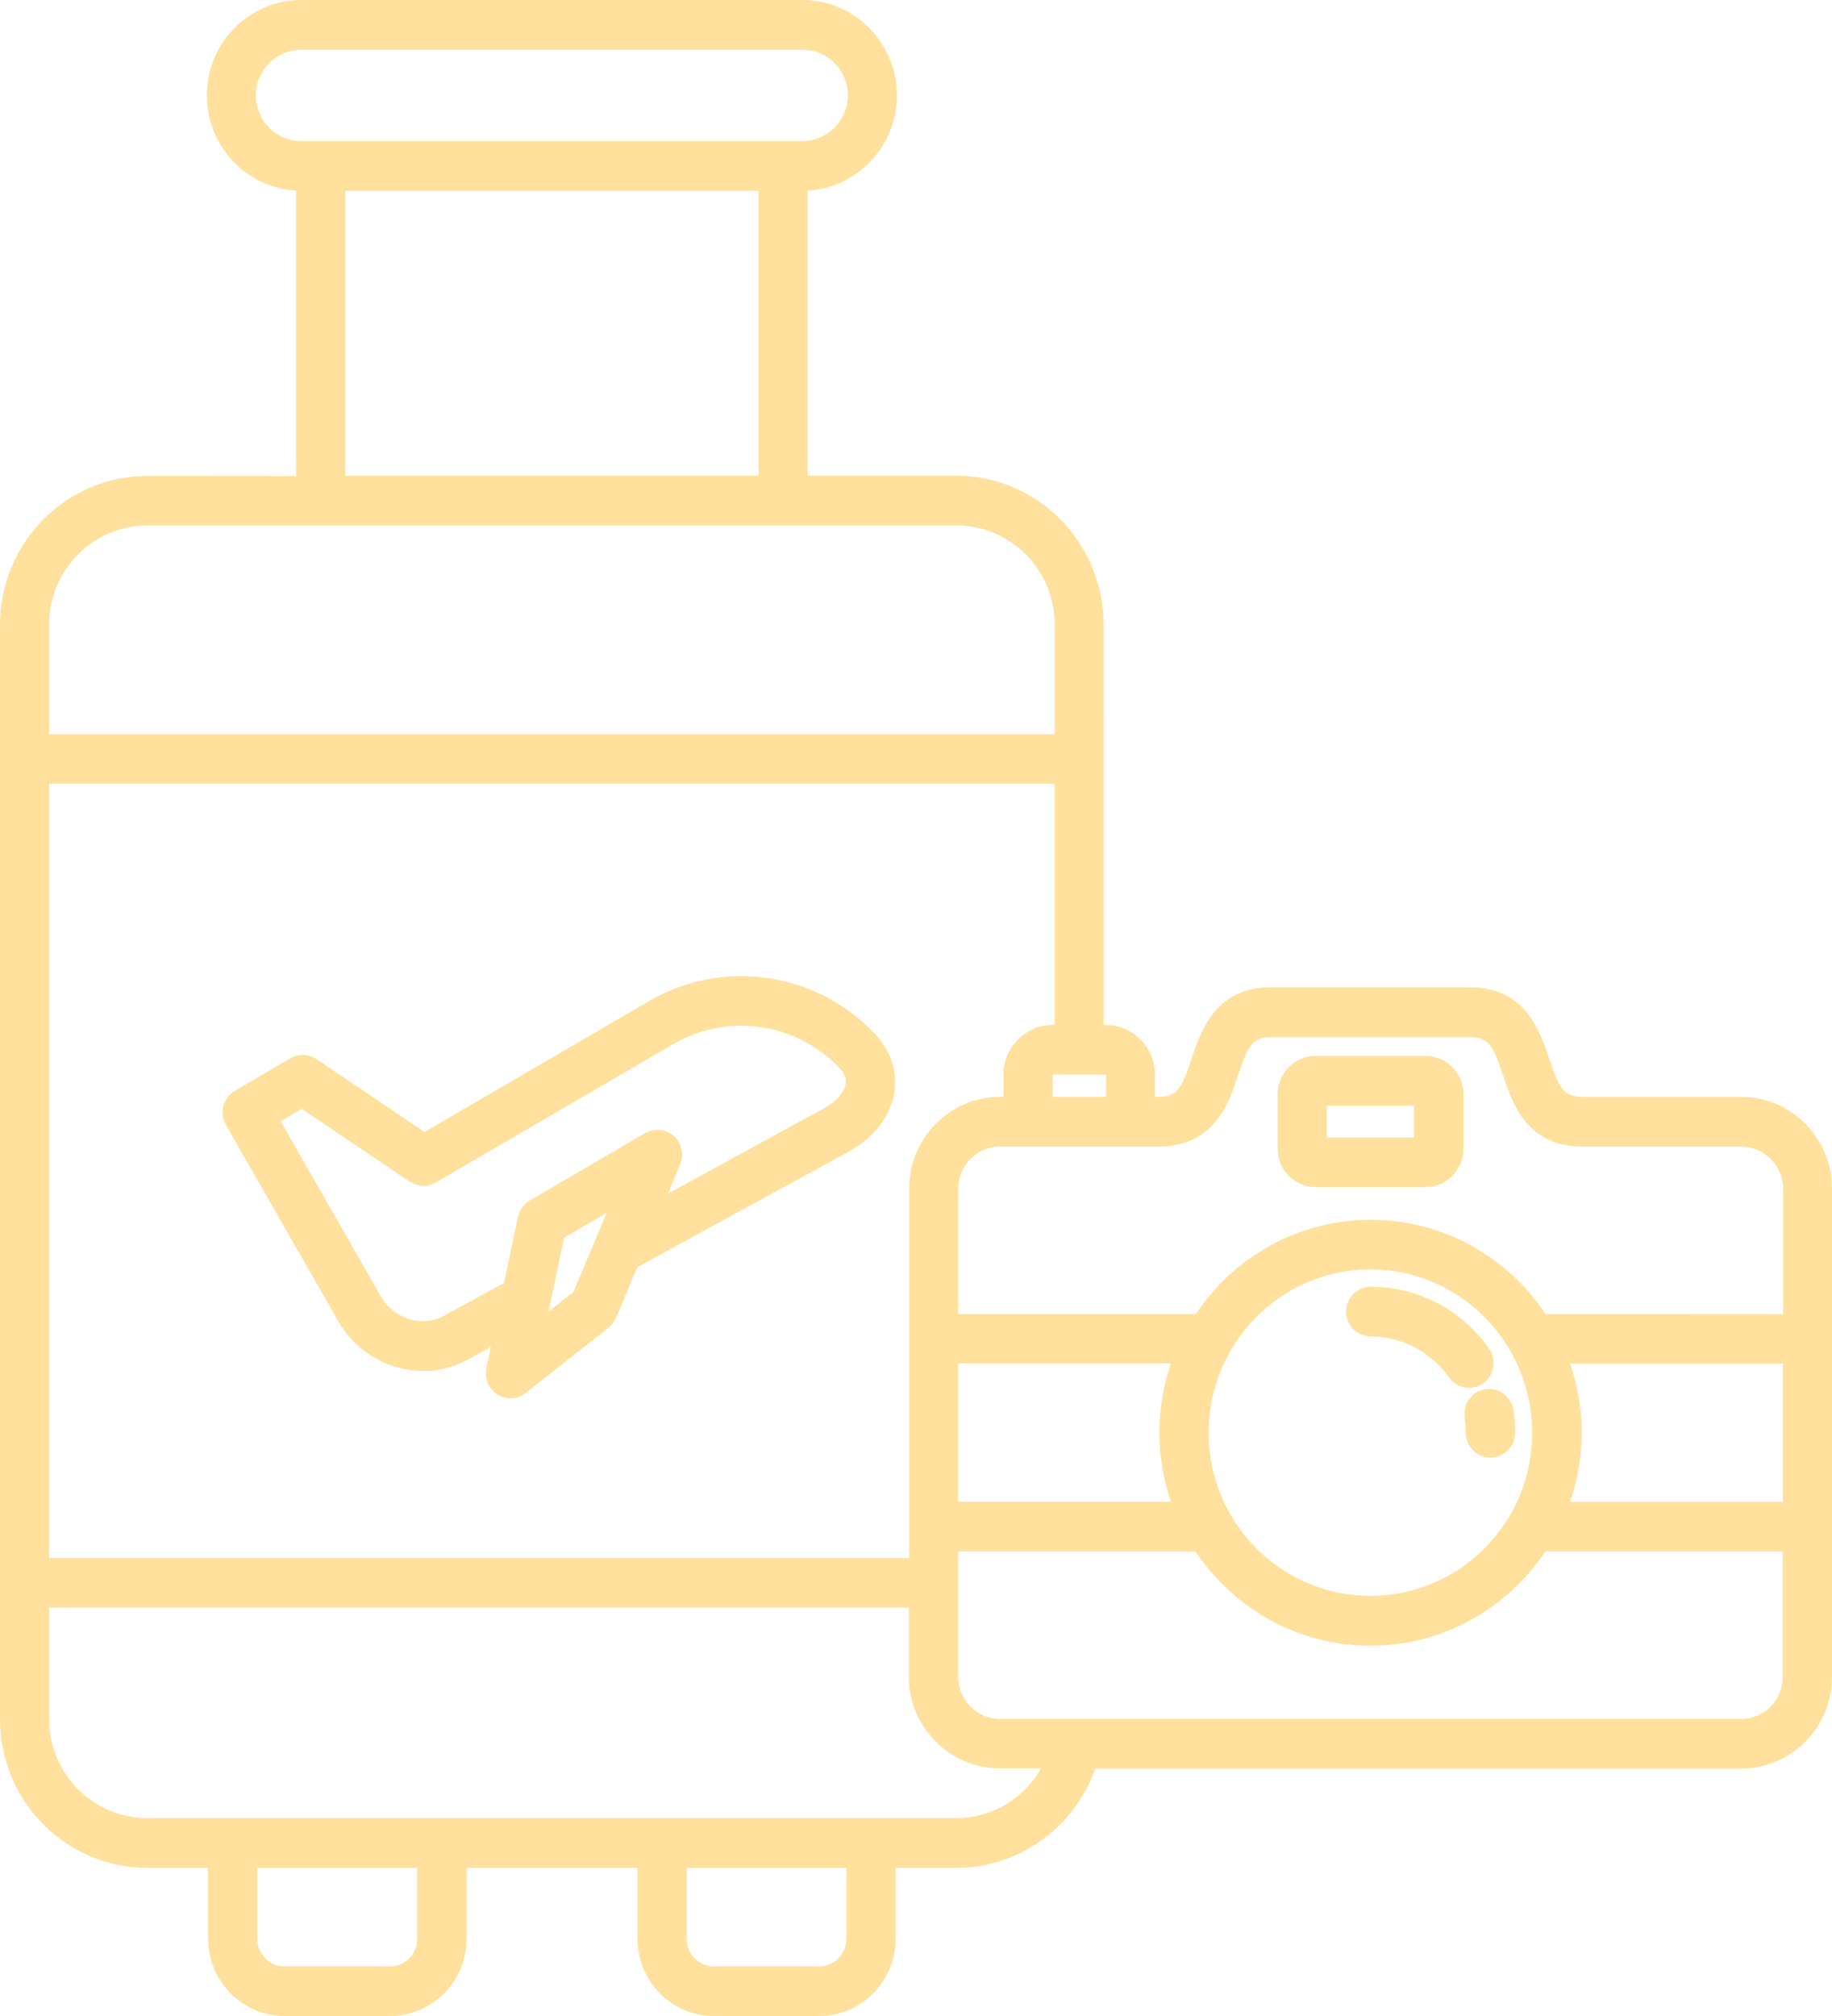 <?xml version="1.0" encoding="UTF-8"?> <svg xmlns="http://www.w3.org/2000/svg" width="30" height="33" viewBox="0 0 30 33" fill="none"><path d="M28.511 17.954H25.913C25.613 17.954 25.535 17.828 25.37 17.335C25.213 16.868 24.977 16.161 24.064 16.161H20.817C19.903 16.161 19.668 16.868 19.511 17.335C19.346 17.827 19.273 17.954 18.967 17.954H18.913V17.591C18.913 17.143 18.55 16.777 18.106 16.777H18.073L18.072 10.226C18.072 8.883 16.989 7.787 15.658 7.787H13.225L13.224 3.12C14.038 3.075 14.688 2.394 14.688 1.562C14.688 0.7 13.994 0 13.139 0H4.935C4.081 0 3.387 0.7 3.387 1.562C3.387 2.394 4.036 3.075 4.85 3.12V7.792L2.414 7.79C1.082 7.79 0 8.882 0 10.229V28.14C0 29.484 1.082 30.575 2.414 30.575H3.408V31.738C3.408 32.433 3.97 33 4.66 33H6.388C7.078 33 7.64 32.433 7.64 31.738V30.575H10.439V31.738C10.439 32.433 11.001 33 11.69 33H13.415C14.104 33 14.666 32.433 14.666 31.738V30.575H15.661C16.689 30.575 17.599 29.909 17.936 28.95H28.511C29.332 28.95 30 28.276 30 27.448V19.457C30 18.628 29.332 17.954 28.511 17.954ZM20.276 17.596C20.441 17.104 20.514 16.977 20.82 16.977H24.067C24.369 16.977 24.446 17.103 24.611 17.596C24.768 18.063 25.003 18.77 25.917 18.77H28.514C28.892 18.77 29.2 19.081 29.2 19.462V21.512L25.311 21.511C24.691 20.581 23.639 19.967 22.446 19.967C21.254 19.967 20.2 20.581 19.581 21.511H15.69V19.461C15.69 19.079 15.998 18.768 16.376 18.768H18.973C19.888 18.765 20.123 18.061 20.276 17.596ZM29.197 24.584H25.711C25.832 24.228 25.902 23.848 25.902 23.451C25.902 23.055 25.832 22.674 25.711 22.319H29.197V24.584ZM15.69 22.318H19.175C19.055 22.674 18.985 23.054 18.985 23.45C18.985 23.846 19.055 24.228 19.175 24.582H15.69V22.318ZM19.792 23.451C19.792 21.978 20.98 20.779 22.441 20.779C23.901 20.779 25.09 21.978 25.09 23.451C25.091 24.925 23.906 26.123 22.442 26.123C20.977 26.123 19.792 24.925 19.792 23.451ZM18.112 17.591V17.954H17.239V17.588L18.112 17.591ZM17.239 16.777C16.795 16.777 16.432 17.143 16.432 17.591V17.954H16.378C15.556 17.954 14.888 18.628 14.888 19.456V25.505H0.803V12.827H17.271V16.773H17.239L17.239 16.777ZM4.19 1.561C4.19 1.147 4.524 0.814 4.931 0.814H13.143C13.554 0.814 13.884 1.151 13.884 1.561C13.884 1.972 13.55 2.309 13.143 2.309H4.935C4.524 2.313 4.19 1.976 4.19 1.561ZM5.655 3.123H12.422V7.787H5.655V3.123ZM2.414 8.601H15.661C16.55 8.601 17.272 9.33 17.272 10.226V12.018H0.803V10.226C0.803 9.33 1.527 8.601 2.414 8.601ZM6.832 31.739C6.832 31.988 6.634 32.188 6.387 32.188H4.659C4.412 32.188 4.214 31.988 4.214 31.739V30.577H6.83L6.832 31.739ZM13.859 31.739C13.859 31.988 13.662 32.188 13.415 32.188H11.691C11.444 32.188 11.246 31.988 11.246 31.739V30.577H13.862V31.739H13.859ZM15.661 29.761H2.414C1.525 29.761 0.803 29.033 0.803 28.136V26.314H14.883V27.444C14.883 28.272 15.55 28.946 16.372 28.946H17.047C16.769 29.44 16.244 29.761 15.661 29.761ZM28.511 28.138H16.377C15.998 28.138 15.69 27.827 15.69 27.445V25.395H19.576C20.197 26.325 21.249 26.939 22.441 26.939C23.634 26.939 24.687 26.325 25.306 25.395H29.192V27.445C29.198 27.827 28.89 28.138 28.511 28.138ZM22.043 21.471C22.043 21.245 22.222 21.063 22.447 21.063C23.218 21.063 23.94 21.44 24.385 22.077C24.514 22.262 24.469 22.513 24.289 22.643C24.218 22.695 24.138 22.717 24.058 22.717C23.933 22.717 23.808 22.658 23.728 22.547C23.434 22.129 22.957 21.877 22.451 21.877C22.222 21.874 22.043 21.694 22.043 21.471ZM24.783 23.081C24.802 23.203 24.812 23.33 24.812 23.452C24.812 23.677 24.633 23.859 24.407 23.859C24.184 23.859 24.003 23.679 24.003 23.452C24.003 23.371 23.996 23.285 23.985 23.203C23.952 22.98 24.102 22.773 24.323 22.74C24.541 22.707 24.75 22.859 24.783 23.081ZM21.542 19.432H23.344C23.685 19.432 23.965 19.15 23.965 18.806V17.91C23.965 17.566 23.685 17.284 23.344 17.284H21.542C21.201 17.284 20.922 17.566 20.922 17.91V18.806C20.923 19.15 21.201 19.432 21.542 19.432ZM21.726 18.099H23.156V18.621H21.726V18.099ZM10.626 16.389L6.952 18.529L5.183 17.337C5.054 17.252 4.889 17.245 4.758 17.323L3.845 17.856C3.654 17.968 3.588 18.215 3.698 18.411L5.54 21.628C5.837 22.146 6.38 22.442 6.931 22.442C7.177 22.442 7.422 22.383 7.65 22.262L8.039 22.048L7.965 22.396C7.932 22.562 8.003 22.733 8.145 22.826C8.211 22.866 8.284 22.889 8.357 22.889C8.444 22.889 8.533 22.86 8.606 22.804L9.963 21.734C10.018 21.689 10.059 21.634 10.088 21.57L10.437 20.742L13.894 18.854C14.312 18.624 14.588 18.27 14.646 17.873C14.698 17.529 14.583 17.188 14.319 16.915C13.349 15.9 11.83 15.686 10.626 16.389ZM8.983 21.471L9.237 20.261L9.934 19.853L9.39 21.148L8.983 21.471ZM13.848 17.743C13.827 17.881 13.698 18.028 13.51 18.132L10.937 19.539L11.139 19.058C11.205 18.899 11.165 18.709 11.036 18.595C10.907 18.481 10.716 18.462 10.566 18.547L8.677 19.65C8.578 19.71 8.507 19.807 8.482 19.916L8.254 21.001L7.263 21.542C6.908 21.734 6.449 21.589 6.236 21.219L4.596 18.355L4.941 18.151L6.71 19.343C6.839 19.428 7.004 19.435 7.136 19.357L11.026 17.091C11.91 16.577 13.025 16.733 13.738 17.473C13.871 17.606 13.855 17.71 13.848 17.743Z" fill="#FFE19D"></path></svg> 